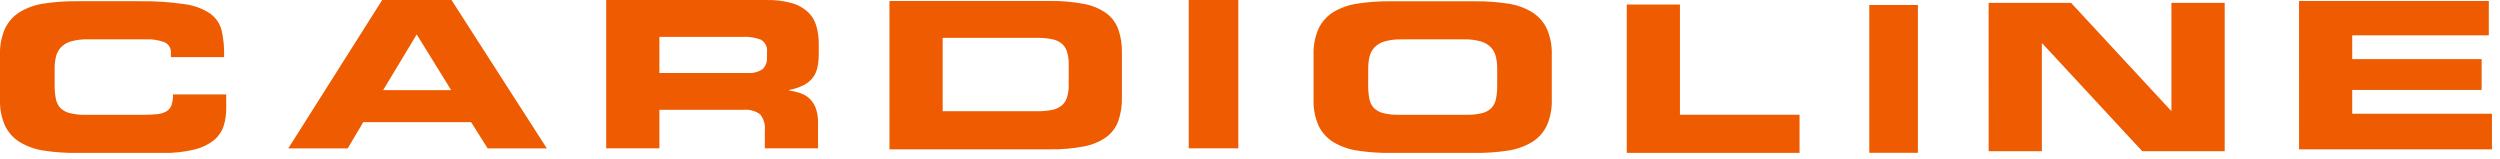<svg xmlns="http://www.w3.org/2000/svg" width="252" height="16" viewBox="0 0 252 16" fill="none"><g clip-path="url(#clip0_2_47)"><path d="M4.94672e-06 10C-0.036 10.928 0.141 11.852 0.519 12.7C0.857 13.386 1.385 13.96 2.041 14.352C2.788 14.786 3.613 15.07 4.469 15.188C5.54 15.348 6.623 15.424 7.706 15.415H16.353C17.459 15.443 18.563 15.325 19.638 15.064C20.353 14.892 21.021 14.564 21.595 14.104C22.041 13.729 22.372 13.235 22.549 12.679C22.722 12.107 22.808 11.511 22.803 10.913V9.513H17.44C17.454 9.886 17.401 10.259 17.283 10.613C17.186 10.873 17.003 11.092 16.764 11.233C16.466 11.395 16.136 11.49 15.798 11.512C15.398 11.553 14.898 11.574 14.298 11.574H8.579C8.057 11.584 7.536 11.525 7.029 11.4C6.674 11.316 6.348 11.138 6.087 10.884C5.849 10.624 5.689 10.302 5.628 9.955C5.541 9.499 5.5 9.035 5.507 8.571V6.96C5.502 6.54 5.546 6.121 5.64 5.711C5.722 5.36 5.895 5.036 6.14 4.771C6.42 4.486 6.77 4.279 7.155 4.171C7.713 4.017 8.291 3.947 8.87 3.964H14.715C15.348 3.935 15.981 4.033 16.575 4.253C16.785 4.344 16.961 4.498 17.078 4.695C17.196 4.891 17.248 5.12 17.227 5.348V5.761H22.589C22.621 4.866 22.54 3.971 22.347 3.097C22.179 2.397 21.764 1.782 21.179 1.363C20.394 0.85 19.501 0.525 18.57 0.413C17.058 0.195 15.532 0.099 14.005 0.124H7.705C6.622 0.115 5.539 0.191 4.468 0.351C3.612 0.469 2.787 0.753 2.04 1.187C1.382 1.582 0.854 2.16 0.519 2.85C0.144 3.694 -0.034 4.612 4.94672e-06 5.535V10ZM29.058 14.956H35.048L36.618 12.313H47.489L49.156 14.956H55.122L45.508 0H38.527L29.058 14.956ZM42.005 3.47L45.479 9.087H38.619L42.005 3.47ZM66.467 3.718H74.849C75.486 3.681 76.124 3.779 76.721 4.007C76.934 4.139 77.104 4.331 77.209 4.558C77.314 4.786 77.35 5.039 77.313 5.287V5.787C77.331 6.006 77.301 6.226 77.223 6.431C77.146 6.636 77.024 6.822 76.866 6.974C76.413 7.272 75.872 7.407 75.332 7.356H66.467V3.718ZM61.105 14.952H66.467V11.07H74.897C75.509 11.004 76.124 11.165 76.624 11.524C76.99 11.985 77.159 12.57 77.095 13.155V14.955H82.457V12.415C82.474 11.899 82.396 11.385 82.228 10.897C82.094 10.534 81.879 10.205 81.6 9.937C81.334 9.689 81.016 9.502 80.67 9.39C80.299 9.269 79.92 9.176 79.535 9.111V9.07C80.06 8.976 80.569 8.805 81.045 8.564C81.406 8.379 81.72 8.115 81.963 7.79C82.186 7.475 82.338 7.116 82.41 6.737C82.495 6.295 82.535 5.845 82.531 5.395V4.445C82.539 3.827 82.457 3.212 82.289 2.617C82.137 2.088 81.85 1.608 81.456 1.223C80.999 0.801 80.449 0.493 79.85 0.323C79.017 0.089 78.154 -0.019 77.29 0.003H61.105V14.952ZM89.659 15.052H105.843C106.981 15.07 108.118 14.973 109.237 14.763C110.043 14.62 110.808 14.307 111.483 13.844C112.045 13.437 112.473 12.873 112.715 12.223C112.981 11.46 113.108 10.656 113.089 9.848V5.305C113.108 4.497 112.981 3.693 112.715 2.93C112.473 2.28 112.045 1.716 111.483 1.309C110.808 0.846 110.043 0.533 109.237 0.39C108.118 0.18 106.981 0.083 105.843 0.101H89.658L89.659 15.052ZM95.021 3.817H104.538C105.032 3.809 105.525 3.851 106.011 3.941C106.366 4.003 106.701 4.148 106.989 4.364C107.248 4.577 107.441 4.861 107.545 5.18C107.678 5.608 107.739 6.054 107.726 6.502V8.526C107.739 8.974 107.678 9.42 107.545 9.848C107.441 10.168 107.248 10.451 106.989 10.664C106.701 10.88 106.366 11.025 106.011 11.087C105.525 11.177 105.032 11.219 104.538 11.211H95.021V3.817ZM132.407 10C132.371 10.928 132.548 11.852 132.926 12.7C133.264 13.386 133.792 13.959 134.448 14.352C135.195 14.786 136.02 15.07 136.876 15.188C137.947 15.348 139.03 15.424 140.113 15.415H148.713C149.796 15.424 150.879 15.348 151.95 15.188C152.806 15.07 153.631 14.786 154.378 14.352C155.034 13.96 155.562 13.386 155.9 12.7C156.278 11.852 156.455 10.928 156.419 10V5.539C156.453 4.616 156.275 3.698 155.9 2.854C155.565 2.164 155.036 1.587 154.378 1.192C153.631 0.758 152.806 0.474 151.95 0.356C150.879 0.196 149.796 0.12 148.713 0.129H140.113C139.03 0.12 137.947 0.196 136.876 0.356C136.02 0.474 135.195 0.758 134.448 1.192C133.79 1.587 133.261 2.164 132.926 2.854C132.551 3.698 132.373 4.616 132.407 5.539V10ZM137.914 6.964C137.909 6.544 137.953 6.125 138.047 5.715C138.129 5.364 138.302 5.04 138.547 4.775C138.827 4.49 139.177 4.283 139.562 4.175C140.12 4.021 140.698 3.951 141.277 3.968H147.557C148.136 3.951 148.714 4.021 149.272 4.175C149.657 4.283 150.006 4.49 150.286 4.775C150.531 5.04 150.704 5.364 150.786 5.715C150.88 6.125 150.924 6.544 150.919 6.964V8.575C150.926 9.039 150.885 9.503 150.798 9.959C150.737 10.306 150.577 10.628 150.339 10.888C150.078 11.142 149.752 11.32 149.397 11.404C148.891 11.526 148.371 11.581 147.851 11.569H140.979C140.459 11.581 139.939 11.526 139.433 11.404C139.078 11.32 138.752 11.142 138.491 10.888C138.253 10.628 138.093 10.306 138.032 9.959C137.945 9.503 137.904 9.039 137.911 8.575L137.914 6.964ZM163.979 15.406H181.395V11.565H169.338V0.454H163.979V15.406ZM119.822 14.952H124.822V0H119.822V14.952ZM200.457 15.241H205.819V4.378H205.867L215.94 15.241H224.249V0.289H218.879V11.152H218.831L208.763 0.289H200.454L200.457 15.241ZM231.746 15.055H251.191V11.462H237.104V9.062H250.148V5.962H237.104V3.562H250.872V0.1H231.742L231.746 15.055Z" fill="#EE5B00"></path><path d="M193.324 0.502H188.424V15.402H193.324V0.502Z" fill="#EE5B00"></path></g><defs><clipPath id="clip0_2_47"><rect width="251.187" height="15.406" fill="white"></rect></clipPath></defs></svg>